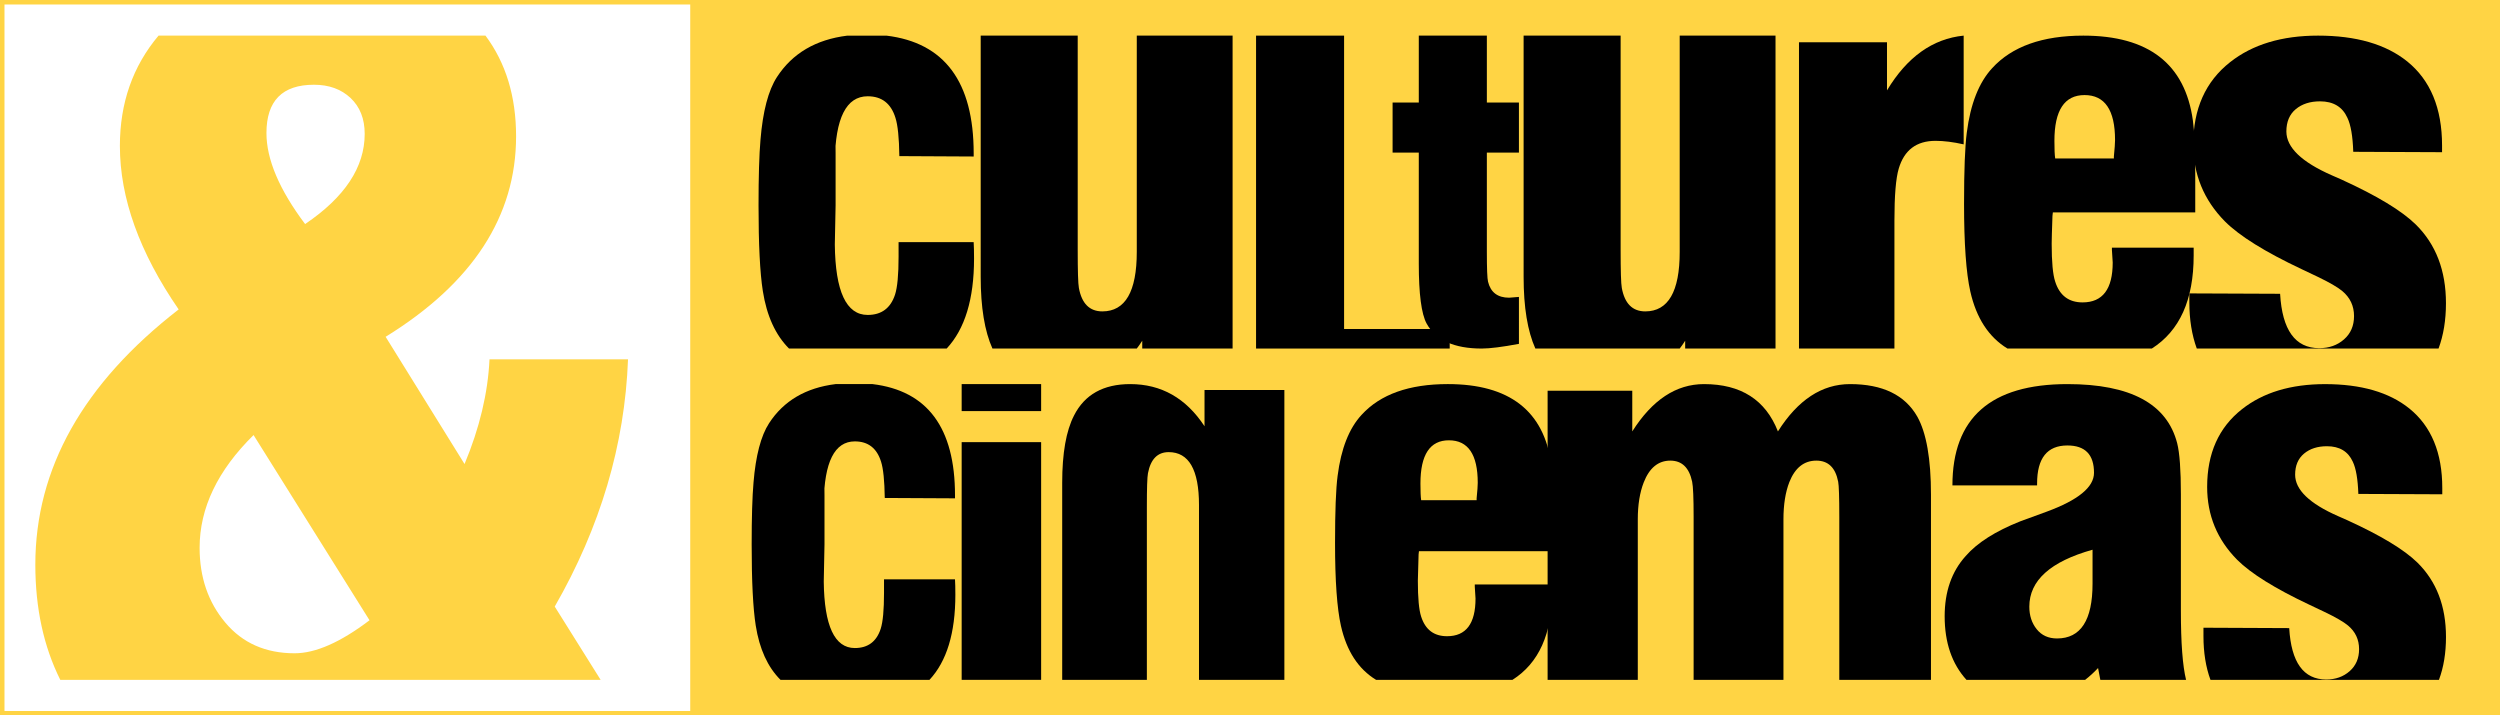 <?xml version="1.0" encoding="utf-8"?>
<!-- Generator: Adobe Illustrator 14.0.0, SVG Export Plug-In . SVG Version: 6.00 Build 43363)  -->
<!DOCTYPE svg PUBLIC "-//W3C//DTD SVG 1.1//EN" "http://www.w3.org/Graphics/SVG/1.1/DTD/svg11.dtd">
<svg version="1.1" id="Calque_1" xmlns="http://www.w3.org/2000/svg" xmlns:xlink="http://www.w3.org/1999/xlink" x="0px" y="0px"
	 width="278.575px" height="79.727px" viewBox="0 0 278.575 79.727" enable-background="new 0 0 278.575 79.727"
	 xml:space="preserve">
<rect x="0" y="0" width="278.575" height="79.727" fill="#808080" stroke="none"/>
<g>
	<rect fill="#FFFFFF" stroke="#FFD444" width="278.141" height="79.727"/>
	<rect x="76.913" fill="#FFD444" width="201.662" height="79.727"/>
	<g>
		<path d="M100.126,26.984h8.369c0.027,0.436,0.043,1.046,0.043,1.831c0,4.504-1.018,7.846-3.051,10.025H87.922
			c-1.511-1.51-2.485-3.646-2.92-6.407c-0.32-2.034-0.479-5.215-0.479-9.545c0-3.196,0.072-5.637,0.218-7.322
			c0.262-3.167,0.872-5.493,1.831-6.975c1.714-2.643,4.329-4.184,7.846-4.62h4.358c6.479,0.785,9.721,5.158,9.721,13.12v0.349
			l-8.283-0.044c-0.028-2.034-0.174-3.458-0.436-4.271c-0.494-1.597-1.525-2.397-3.094-2.397c-2.383,0-3.604,2.426-3.661,7.279
			c0.028-1.423,0.044-2.208,0.044-2.354c0.028-0.174,0.043,0.291,0.043,1.395c0,1.075,0,2.79,0,5.144v0.697l-0.087,4.359
			c0.058,5.23,1.278,7.845,3.661,7.845c1.539,0,2.557-0.755,3.051-2.266c0.262-0.813,0.393-2.224,0.393-4.229V26.984z"/>
		<path d="M137.348,3.97v34.87H127.28v-0.872c-0.203,0.32-0.406,0.61-0.609,0.872h-16.083c-0.873-1.947-1.309-4.605-1.309-7.977
			V3.97h10.81v23.842c0,2.383,0.043,3.807,0.131,4.271c0.32,1.743,1.191,2.615,2.615,2.615c2.557,0,3.836-2.208,3.836-6.625V3.97
			H137.348z"/>
		<path d="M139.963,38.839V3.97h9.809v32.69h11.768v2.179H139.963z"/>
		<path d="M169.254,38.316c-1.859,0.349-3.242,0.523-4.141,0.523c-3.082,0-5.129-0.93-6.146-2.79
			c-0.582-1.074-0.871-3.297-0.871-6.668V17.002h-2.92v-5.579h2.92V3.97h7.584v7.454h3.574v5.579h-3.574V28.03
			c0,1.889,0.043,3.008,0.131,3.356c0.289,1.192,1.074,1.787,2.354,1.787c0.115,0,0.297-0.015,0.545-0.044
			c0.246-0.028,0.428-0.043,0.545-0.043V38.316z"/>
		<path d="M197.846,3.97v34.87h-10.068v-0.872c-0.203,0.32-0.406,0.61-0.609,0.872h-16.084c-0.871-1.947-1.309-4.605-1.309-7.977
			V3.97h10.811v23.842c0,2.383,0.043,3.807,0.131,4.271c0.318,1.743,1.191,2.615,2.615,2.615c2.557,0,3.836-2.208,3.836-6.625V3.97
			H197.846z"/>
		<path d="M200.461,38.839V4.71h9.807v5.361c2.238-3.719,5.086-5.753,8.543-6.102v12.118c-1.162-0.262-2.209-0.393-3.139-0.393
			c-2.121,0-3.486,1.032-4.096,3.095c-0.32,1.075-0.48,3.007-0.48,5.797v14.253H200.461z"/>
		<path d="M235.331,27.594h9.109v0.872c0,4.94-1.555,8.398-4.664,10.374h-16.082c-2.094-1.278-3.475-3.4-4.143-6.364
			c-0.465-2.063-0.697-5.317-0.697-9.763c0-3.749,0.102-6.392,0.305-7.933c0.408-3.196,1.352-5.593,2.834-7.192
			c2.207-2.411,5.594-3.618,10.156-3.618c7.264,0,11.332,3.154,12.205,9.458c0.174,1.25,0.262,3.269,0.262,6.059v4.184h-15.867
			c0,0.059-0.014,0.189-0.043,0.393c-0.059,1.656-0.088,2.688-0.088,3.095c0,2.035,0.131,3.443,0.393,4.228
			c0.494,1.541,1.512,2.31,3.051,2.31c2.236,0,3.357-1.482,3.357-4.446c0-0.145-0.031-0.61-0.088-1.395V27.594z M229.01,17.656
			h6.539v-0.218c0.086-0.872,0.131-1.482,0.131-1.831c0-3.341-1.135-5.013-3.4-5.013c-2.238,0-3.357,1.7-3.357,5.1
			C228.922,16.625,228.952,17.279,229.01,17.656z"/>
		<path d="M243.959,32.694l10.113,0.043c0.232,4.039,1.684,6.059,4.359,6.059c1.104,0,2.025-0.327,2.766-0.981
			c0.742-0.653,1.113-1.518,1.113-2.593c0-1.133-0.438-2.063-1.309-2.79c-0.523-0.436-1.453-0.973-2.789-1.613
			c-0.291-0.145-0.871-0.421-1.744-0.828c-4.068-1.918-6.916-3.69-8.543-5.318c-2.354-2.382-3.531-5.244-3.531-8.586
			c0-3.952,1.367-7.003,4.098-9.153c2.5-1.976,5.768-2.964,9.809-2.964c4.242,0,7.553,0.959,9.938,2.877
			c2.584,2.092,3.879,5.216,3.879,9.372v0.741l-9.895-0.043c-0.059-1.744-0.275-3.008-0.654-3.792
			c-0.551-1.22-1.568-1.831-3.051-1.831c-1.105,0-2.006,0.291-2.703,0.872s-1.045,1.41-1.045,2.484c0,1.773,1.684,3.4,5.057,4.882
			c0.086,0.03,0.449,0.189,1.09,0.479c3.951,1.802,6.711,3.473,8.279,5.012c2.238,2.209,3.357,5.129,3.357,8.761
			c0,1.889-0.277,3.574-0.826,5.056h-26.939c-0.551-1.51-0.828-3.226-0.828-5.143V32.694z"/>
	</g>
	<g>
		<path d="M98.505,64.552h7.91c0.027,0.411,0.041,0.987,0.041,1.729c0,4.258-0.963,7.415-2.885,9.474H86.971
			c-1.429-1.426-2.348-3.446-2.76-6.055c-0.302-1.921-0.453-4.93-0.453-9.021c0-3.021,0.068-5.329,0.207-6.921
			c0.247-2.994,0.823-5.19,1.729-6.591c1.621-2.499,4.092-3.955,7.415-4.367h4.121c6.123,0.742,9.186,4.875,9.186,12.401v0.328
			l-7.827-0.041c-0.026-1.922-0.165-3.268-0.411-4.038c-0.469-1.509-1.443-2.266-2.926-2.266c-2.252,0-3.406,2.295-3.461,6.881
			c0.027-1.345,0.042-2.087,0.042-2.225c0.026-0.165,0.04,0.274,0.04,1.317c0,1.017,0,2.637,0,4.861v0.659l-0.082,4.118
			c0.055,4.944,1.209,7.416,3.461,7.416c1.456,0,2.417-0.713,2.883-2.142c0.248-0.769,0.371-2.101,0.371-3.995V64.552z"/>
		<path d="M107.158,45.808V42.8h8.856v3.008H107.158z M107.158,75.755V49.268h8.856v26.487H107.158z"/>
		<path d="M133.604,75.755V56.272c0-3.928-1.127-5.892-3.379-5.892c-1.236,0-2.006,0.782-2.307,2.349
			c-0.084,0.439-0.123,1.688-0.123,3.748v19.278h-9.434V53.799c0-3.295,0.438-5.794,1.318-7.498c1.18-2.333,3.268-3.501,6.262-3.501
			c3.459,0,6.221,1.565,8.279,4.697v-4.038h8.898v32.296H133.604z"/>
		<path d="M164.334,65.129h8.609v0.823c0,4.669-1.469,7.937-4.408,9.803h-15.199c-1.979-1.207-3.283-3.212-3.914-6.014
			c-0.439-1.948-0.658-5.025-0.658-9.228c0-3.543,0.094-6.041,0.287-7.496c0.385-3.022,1.277-5.288,2.678-6.798
			c2.086-2.279,5.285-3.42,9.598-3.42c6.865,0,10.711,2.98,11.535,8.94c0.164,1.181,0.248,3.09,0.248,5.726v3.954h-14.996
			c0,0.057-0.014,0.18-0.041,0.371c-0.055,1.564-0.082,2.541-0.082,2.925c0,1.923,0.123,3.255,0.369,3.997
			c0.467,1.455,1.428,2.181,2.885,2.181c2.115,0,3.172-1.398,3.172-4.2c0-0.137-0.027-0.577-0.082-1.318V65.129z M158.36,55.735
			h6.18V55.53c0.084-0.824,0.125-1.4,0.125-1.73c0-3.158-1.072-4.737-3.213-4.737c-2.115,0-3.172,1.606-3.172,4.82
			C158.28,54.76,158.305,55.379,158.36,55.735z"/>
		<path d="M172.45,75.755V43.542h9.434v4.531c2.225-3.516,4.889-5.273,7.992-5.273c4.119,0,6.863,1.758,8.238,5.273
			c2.225-3.516,4.902-5.273,8.033-5.273c3.625,0,6.123,1.209,7.498,3.626c1.014,1.813,1.523,4.709,1.523,8.691v20.638h-10.215V57.59
			c0-2.197-0.043-3.502-0.125-3.914c-0.303-1.566-1.111-2.349-2.43-2.349c-1.375,0-2.377,0.797-3.01,2.39
			c-0.438,1.126-0.658,2.514-0.658,4.161v17.877h-10.01V57.59c0-2.088-0.055-3.393-0.164-3.914c-0.33-1.566-1.141-2.349-2.432-2.349
			c-1.346,0-2.334,0.812-2.965,2.431c-0.439,1.127-0.66,2.5-0.66,4.12v17.877H172.45z"/>
		<path d="M234.038,75.755l-0.25-1.316c-0.467,0.494-0.947,0.933-1.441,1.316h-13.223c-1.621-1.783-2.43-4.146-2.43-7.085
			c0-2.746,0.781-4.983,2.346-6.715c1.293-1.482,3.324-2.773,6.098-3.871c0.027,0,1.004-0.357,2.926-1.07
			c3.516-1.293,5.271-2.734,5.271-4.328c0-2.031-0.988-3.048-2.965-3.048c-2.254,0-3.377,1.416-3.377,4.244v0.206h-9.434
			c0-7.525,4.268-11.288,12.811-11.288c7.031,0,11.107,2.198,12.234,6.592c0.273,1.071,0.412,2.966,0.412,5.685v12.977
			c0,3.57,0.193,6.138,0.578,7.702H234.038z M233.172,61.255c-4.699,1.319-7.045,3.435-7.045,6.345c0,0.988,0.271,1.826,0.822,2.512
			c0.549,0.687,1.305,1.031,2.266,1.031c2.639,0,3.957-2.032,3.957-6.098V61.255z"/>
		<path d="M245.53,69.947l9.557,0.043c0.221,3.817,1.592,5.726,4.121,5.726c1.043,0,1.914-0.309,2.615-0.928
			c0.699-0.616,1.049-1.435,1.049-2.449c0-1.073-0.41-1.951-1.234-2.638c-0.494-0.411-1.373-0.921-2.637-1.524
			c-0.273-0.136-0.824-0.396-1.648-0.782c-3.844-1.813-6.535-3.487-8.072-5.025c-2.227-2.252-3.338-4.957-3.338-8.115
			c0-3.735,1.291-6.619,3.871-8.651c2.363-1.868,5.451-2.802,9.27-2.802c4.01,0,7.141,0.906,9.393,2.72
			c2.443,1.978,3.666,4.93,3.666,8.856v0.7l-9.352-0.041c-0.057-1.646-0.262-2.843-0.617-3.585
			c-0.523-1.153-1.484-1.729-2.883-1.729c-1.045,0-1.895,0.274-2.555,0.824c-0.658,0.55-0.99,1.332-0.99,2.348
			c0,1.676,1.594,3.213,4.779,4.614c0.082,0.026,0.426,0.179,1.029,0.454c3.734,1.703,6.346,3.281,7.828,4.736
			c2.113,2.087,3.174,4.848,3.174,8.279c0,1.786-0.262,3.38-0.785,4.778h-25.459c-0.521-1.426-0.781-3.048-0.781-4.861V69.947z"/>
	</g>
	<g>
		<path fill="#FFD444" d="M6.718,75.755c-1.854-3.71-2.781-7.987-2.781-12.833c0-10.705,5.324-20.188,15.972-28.443
			c-4.367-6.34-6.55-12.413-6.55-18.216c0-4.785,1.436-8.883,4.307-12.293h36.431c2.273,3.051,3.41,6.791,3.41,11.217
			c0,8.914-4.845,16.362-14.537,22.343l8.794,14.178c1.674-4.007,2.602-7.896,2.782-11.665H69.98
			c-0.359,9.511-3.082,18.694-8.166,27.547l5.115,8.166H6.718z M41.176,69.116L28.254,48.478c-4.008,3.947-6.011,8.136-6.011,12.561
			c0,3.292,0.956,6.073,2.871,8.345c1.914,2.275,4.486,3.411,7.717,3.411C35.164,72.794,37.945,71.57,41.176,69.116z M33.998,24.967
			c4.426-2.991,6.64-6.34,6.64-10.05c0-1.674-0.525-3.006-1.571-3.994c-1.047-0.987-2.409-1.48-4.083-1.48
			c-3.53,0-5.294,1.794-5.294,5.383C29.69,17.759,31.126,21.14,33.998,24.967z"/>
	</g>
</g>
</svg>
